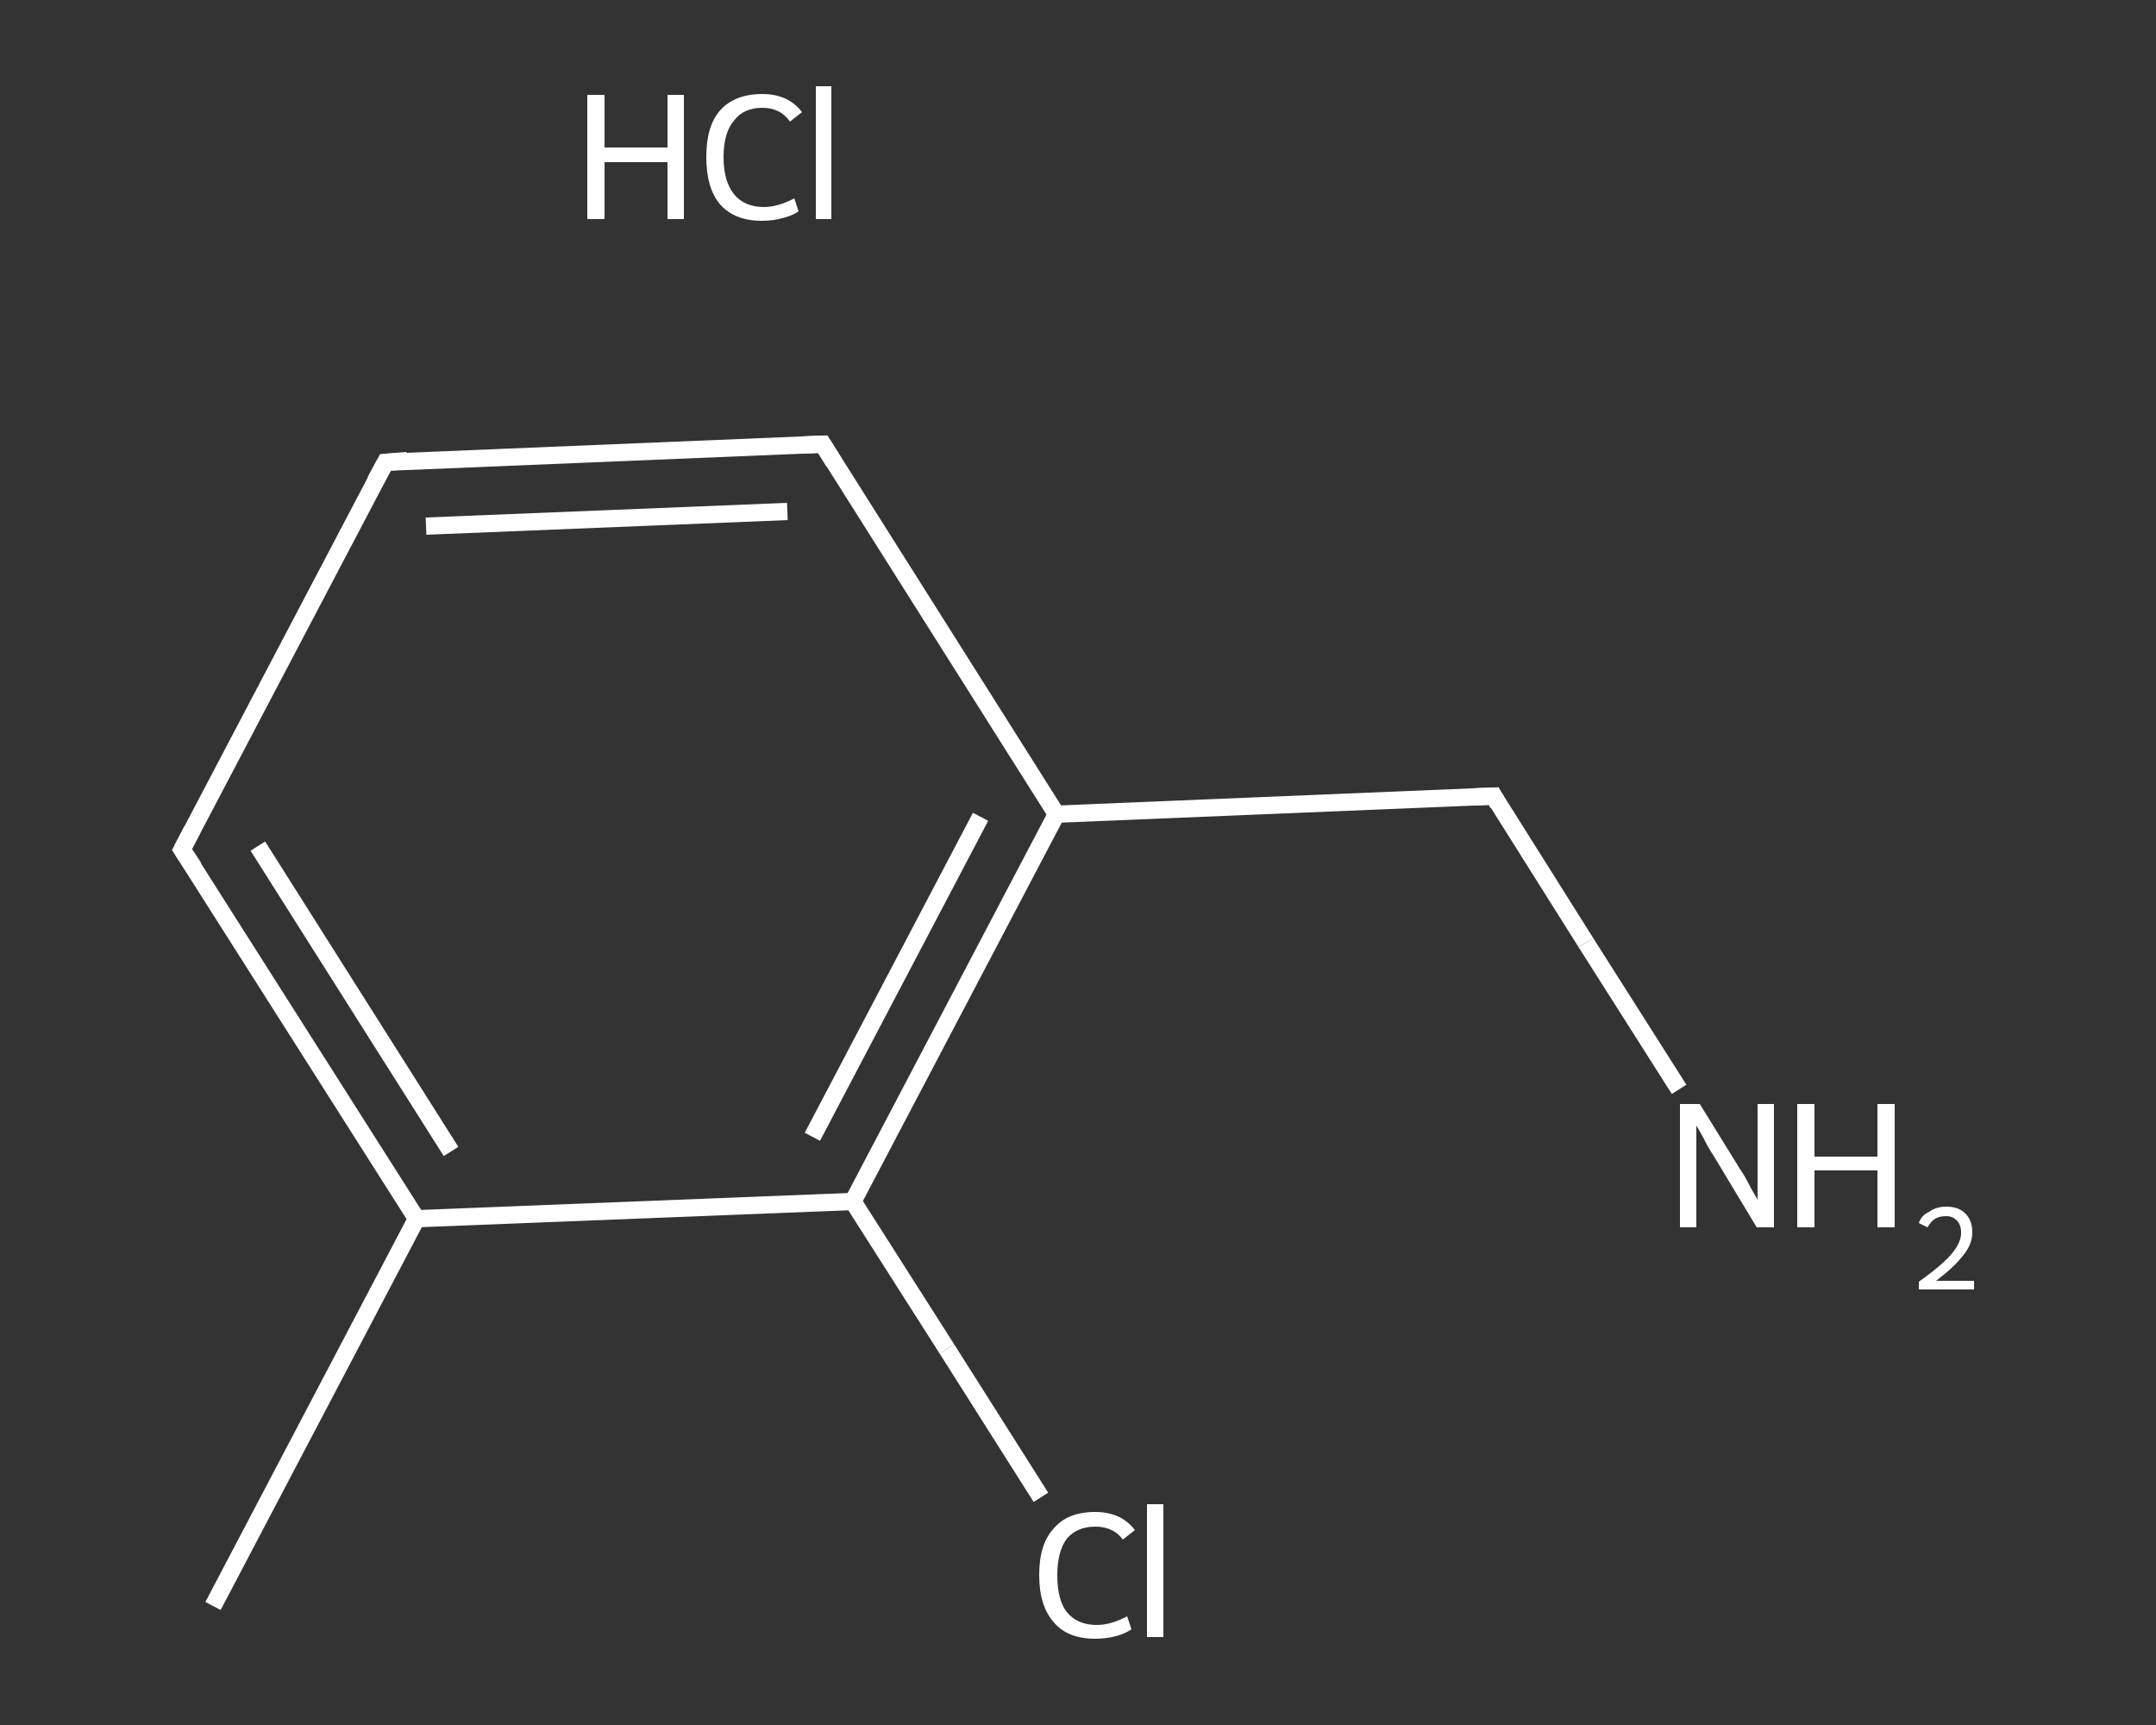 <?xml version='1.0' encoding='iso-8859-1'?>
<svg version='1.1' baseProfile='full'
              xmlns='http://www.w3.org/2000/svg'
                      xmlns:rdkit='http://www.rdkit.org/xml'
                      xmlns:xlink='http://www.w3.org/1999/xlink'
                  xml:space='preserve'
width='250px' height='200px' viewBox='0 0 250 200'>
<rect x="0" y="0" width="250" height="200" fill="#333333" stroke="none"/>
<!-- END OF HEADER -->
<rect style='opacity:1.0;fill:transparent;stroke:none' width='250.0' height='200.0' x='0.0' y='0.0'> </rect>
<path class='bond-0 atom-0 atom-1' d='M 24.7,186.2 L 48.3,141.3' style='fill:none;fill-rule:evenodd;stroke:#FFFFFF;stroke-width:2.0px;stroke-linecap:butt;stroke-linejoin:miter;stroke-opacity:1' />
<path class='bond-1 atom-1 atom-2' d='M 48.3,141.3 L 21.1,98.5' style='fill:none;fill-rule:evenodd;stroke:#FFFFFF;stroke-width:2.0px;stroke-linecap:butt;stroke-linejoin:miter;stroke-opacity:1' />
<path class='bond-1 atom-1 atom-2' d='M 52.3,133.5 L 29.9,98.1' style='fill:none;fill-rule:evenodd;stroke:#FFFFFF;stroke-width:2.0px;stroke-linecap:butt;stroke-linejoin:miter;stroke-opacity:1' />
<path class='bond-2 atom-2 atom-3' d='M 21.1,98.5 L 44.7,53.6' style='fill:none;fill-rule:evenodd;stroke:#FFFFFF;stroke-width:2.0px;stroke-linecap:butt;stroke-linejoin:miter;stroke-opacity:1' />
<path class='bond-3 atom-3 atom-4' d='M 44.7,53.6 L 95.4,51.5' style='fill:none;fill-rule:evenodd;stroke:#FFFFFF;stroke-width:2.0px;stroke-linecap:butt;stroke-linejoin:miter;stroke-opacity:1' />
<path class='bond-3 atom-3 atom-4' d='M 49.4,61.0 L 91.3,59.3' style='fill:none;fill-rule:evenodd;stroke:#FFFFFF;stroke-width:2.0px;stroke-linecap:butt;stroke-linejoin:miter;stroke-opacity:1' />
<path class='bond-4 atom-4 atom-5' d='M 95.4,51.5 L 122.5,94.4' style='fill:none;fill-rule:evenodd;stroke:#FFFFFF;stroke-width:2.0px;stroke-linecap:butt;stroke-linejoin:miter;stroke-opacity:1' />
<path class='bond-5 atom-5 atom-6' d='M 122.5,94.4 L 173.2,92.3' style='fill:none;fill-rule:evenodd;stroke:#FFFFFF;stroke-width:2.0px;stroke-linecap:butt;stroke-linejoin:miter;stroke-opacity:1' />
<path class='bond-6 atom-6 atom-7' d='M 173.2,92.3 L 183.9,109.3' style='fill:none;fill-rule:evenodd;stroke:#FFFFFF;stroke-width:2.0px;stroke-linecap:butt;stroke-linejoin:miter;stroke-opacity:1' />
<path class='bond-6 atom-6 atom-7' d='M 183.9,109.3 L 194.7,126.3' style='fill:none;fill-rule:evenodd;stroke:#FFFFFF;stroke-width:2.0px;stroke-linecap:butt;stroke-linejoin:miter;stroke-opacity:1' />
<path class='bond-7 atom-5 atom-8' d='M 122.5,94.4 L 98.9,139.3' style='fill:none;fill-rule:evenodd;stroke:#FFFFFF;stroke-width:2.0px;stroke-linecap:butt;stroke-linejoin:miter;stroke-opacity:1' />
<path class='bond-7 atom-5 atom-8' d='M 113.7,94.7 L 94.2,131.8' style='fill:none;fill-rule:evenodd;stroke:#FFFFFF;stroke-width:2.0px;stroke-linecap:butt;stroke-linejoin:miter;stroke-opacity:1' />
<path class='bond-8 atom-8 atom-9' d='M 98.9,139.3 L 109.8,156.4' style='fill:none;fill-rule:evenodd;stroke:#FFFFFF;stroke-width:2.0px;stroke-linecap:butt;stroke-linejoin:miter;stroke-opacity:1' />
<path class='bond-8 atom-8 atom-9' d='M 109.8,156.4 L 120.7,173.6' style='fill:none;fill-rule:evenodd;stroke:#FFFFFF;stroke-width:2.0px;stroke-linecap:butt;stroke-linejoin:miter;stroke-opacity:1' />
<path class='bond-9 atom-8 atom-1' d='M 98.9,139.3 L 48.3,141.3' style='fill:none;fill-rule:evenodd;stroke:#FFFFFF;stroke-width:2.0px;stroke-linecap:butt;stroke-linejoin:miter;stroke-opacity:1' />
<path d='M 22.5,100.6 L 21.1,98.5 L 22.3,96.2' style='fill:none;stroke:#FFFFFF;stroke-width:2.0px;stroke-linecap:butt;stroke-linejoin:miter;stroke-opacity:1;' />
<path d='M 43.5,55.8 L 44.7,53.6 L 47.2,53.4' style='fill:none;stroke:#FFFFFF;stroke-width:2.0px;stroke-linecap:butt;stroke-linejoin:miter;stroke-opacity:1;' />
<path d='M 92.8,51.6 L 95.4,51.5 L 96.7,53.6' style='fill:none;stroke:#FFFFFF;stroke-width:2.0px;stroke-linecap:butt;stroke-linejoin:miter;stroke-opacity:1;' />
<path d='M 170.6,92.4 L 173.2,92.3 L 173.7,93.2' style='fill:none;stroke:#FFFFFF;stroke-width:2.0px;stroke-linecap:butt;stroke-linejoin:miter;stroke-opacity:1;' />
<path class='atom-7' d='M 197.1 128.0
L 201.8 135.6
Q 202.3 136.3, 203.0 137.7
Q 203.8 139.1, 203.8 139.1
L 203.8 128.0
L 205.7 128.0
L 205.7 142.3
L 203.7 142.3
L 198.7 134.0
Q 198.1 133.1, 197.5 131.9
Q 196.9 130.8, 196.7 130.5
L 196.7 142.3
L 194.8 142.3
L 194.8 128.0
L 197.1 128.0
' fill='#FFFFFF'/>
<path class='atom-7' d='M 208.4 128.0
L 210.4 128.0
L 210.4 134.1
L 217.7 134.1
L 217.7 128.0
L 219.7 128.0
L 219.7 142.3
L 217.7 142.3
L 217.7 135.7
L 210.4 135.7
L 210.4 142.3
L 208.4 142.3
L 208.4 128.0
' fill='#FFFFFF'/>
<path class='atom-7' d='M 222.5 141.8
Q 222.8 140.9, 223.7 140.5
Q 224.5 139.9, 225.7 139.9
Q 227.1 139.9, 227.9 140.7
Q 228.7 141.5, 228.7 142.9
Q 228.7 144.3, 227.6 145.6
Q 226.6 146.9, 224.5 148.5
L 228.9 148.5
L 228.9 149.5
L 222.5 149.5
L 222.5 148.6
Q 224.2 147.4, 225.3 146.4
Q 226.3 145.5, 226.8 144.7
Q 227.4 143.8, 227.4 142.9
Q 227.4 142.0, 226.9 141.5
Q 226.4 141.0, 225.7 141.0
Q 224.9 141.0, 224.4 141.3
Q 223.9 141.6, 223.5 142.3
L 222.5 141.8
' fill='#FFFFFF'/>
<path class='atom-9' d='M 120.5 182.6
Q 120.5 179.0, 122.2 177.2
Q 123.8 175.3, 127.0 175.3
Q 130.0 175.3, 131.6 177.4
L 130.2 178.5
Q 129.1 177.0, 127.0 177.0
Q 124.9 177.0, 123.7 178.4
Q 122.6 179.9, 122.6 182.6
Q 122.6 185.5, 123.7 186.9
Q 124.9 188.4, 127.2 188.4
Q 128.8 188.4, 130.7 187.4
L 131.2 188.9
Q 130.5 189.4, 129.4 189.7
Q 128.2 190.0, 127.0 190.0
Q 123.8 190.0, 122.2 188.1
Q 120.5 186.2, 120.5 182.6
' fill='#FFFFFF'/>
<path class='atom-9' d='M 133.0 174.4
L 134.9 174.4
L 134.9 189.8
L 133.0 189.8
L 133.0 174.4
' fill='#FFFFFF'/>
<path class='atom-10' d='M 68.1 11.0
L 70.1 11.0
L 70.1 17.1
L 77.4 17.1
L 77.4 11.0
L 79.3 11.0
L 79.3 25.4
L 77.4 25.4
L 77.4 18.8
L 70.1 18.8
L 70.1 25.4
L 68.1 25.4
L 68.1 11.0
' fill='#FFFFFF'/>
<path class='atom-10' d='M 81.9 18.2
Q 81.9 14.6, 83.5 12.8
Q 85.2 10.9, 88.4 10.9
Q 91.4 10.9, 93.0 13.0
L 91.6 14.1
Q 90.5 12.5, 88.4 12.5
Q 86.2 12.5, 85.1 14.0
Q 83.9 15.4, 83.9 18.2
Q 83.9 21.0, 85.1 22.5
Q 86.3 24.0, 88.6 24.0
Q 90.2 24.0, 92.1 23.0
L 92.6 24.5
Q 91.9 25.0, 90.7 25.3
Q 89.6 25.6, 88.3 25.6
Q 85.2 25.6, 83.5 23.7
Q 81.9 21.8, 81.9 18.2
' fill='#FFFFFF'/>
<path class='atom-10' d='M 94.6 10.0
L 96.4 10.0
L 96.4 25.4
L 94.6 25.4
L 94.6 10.0
' fill='#FFFFFF'/>
</svg>

